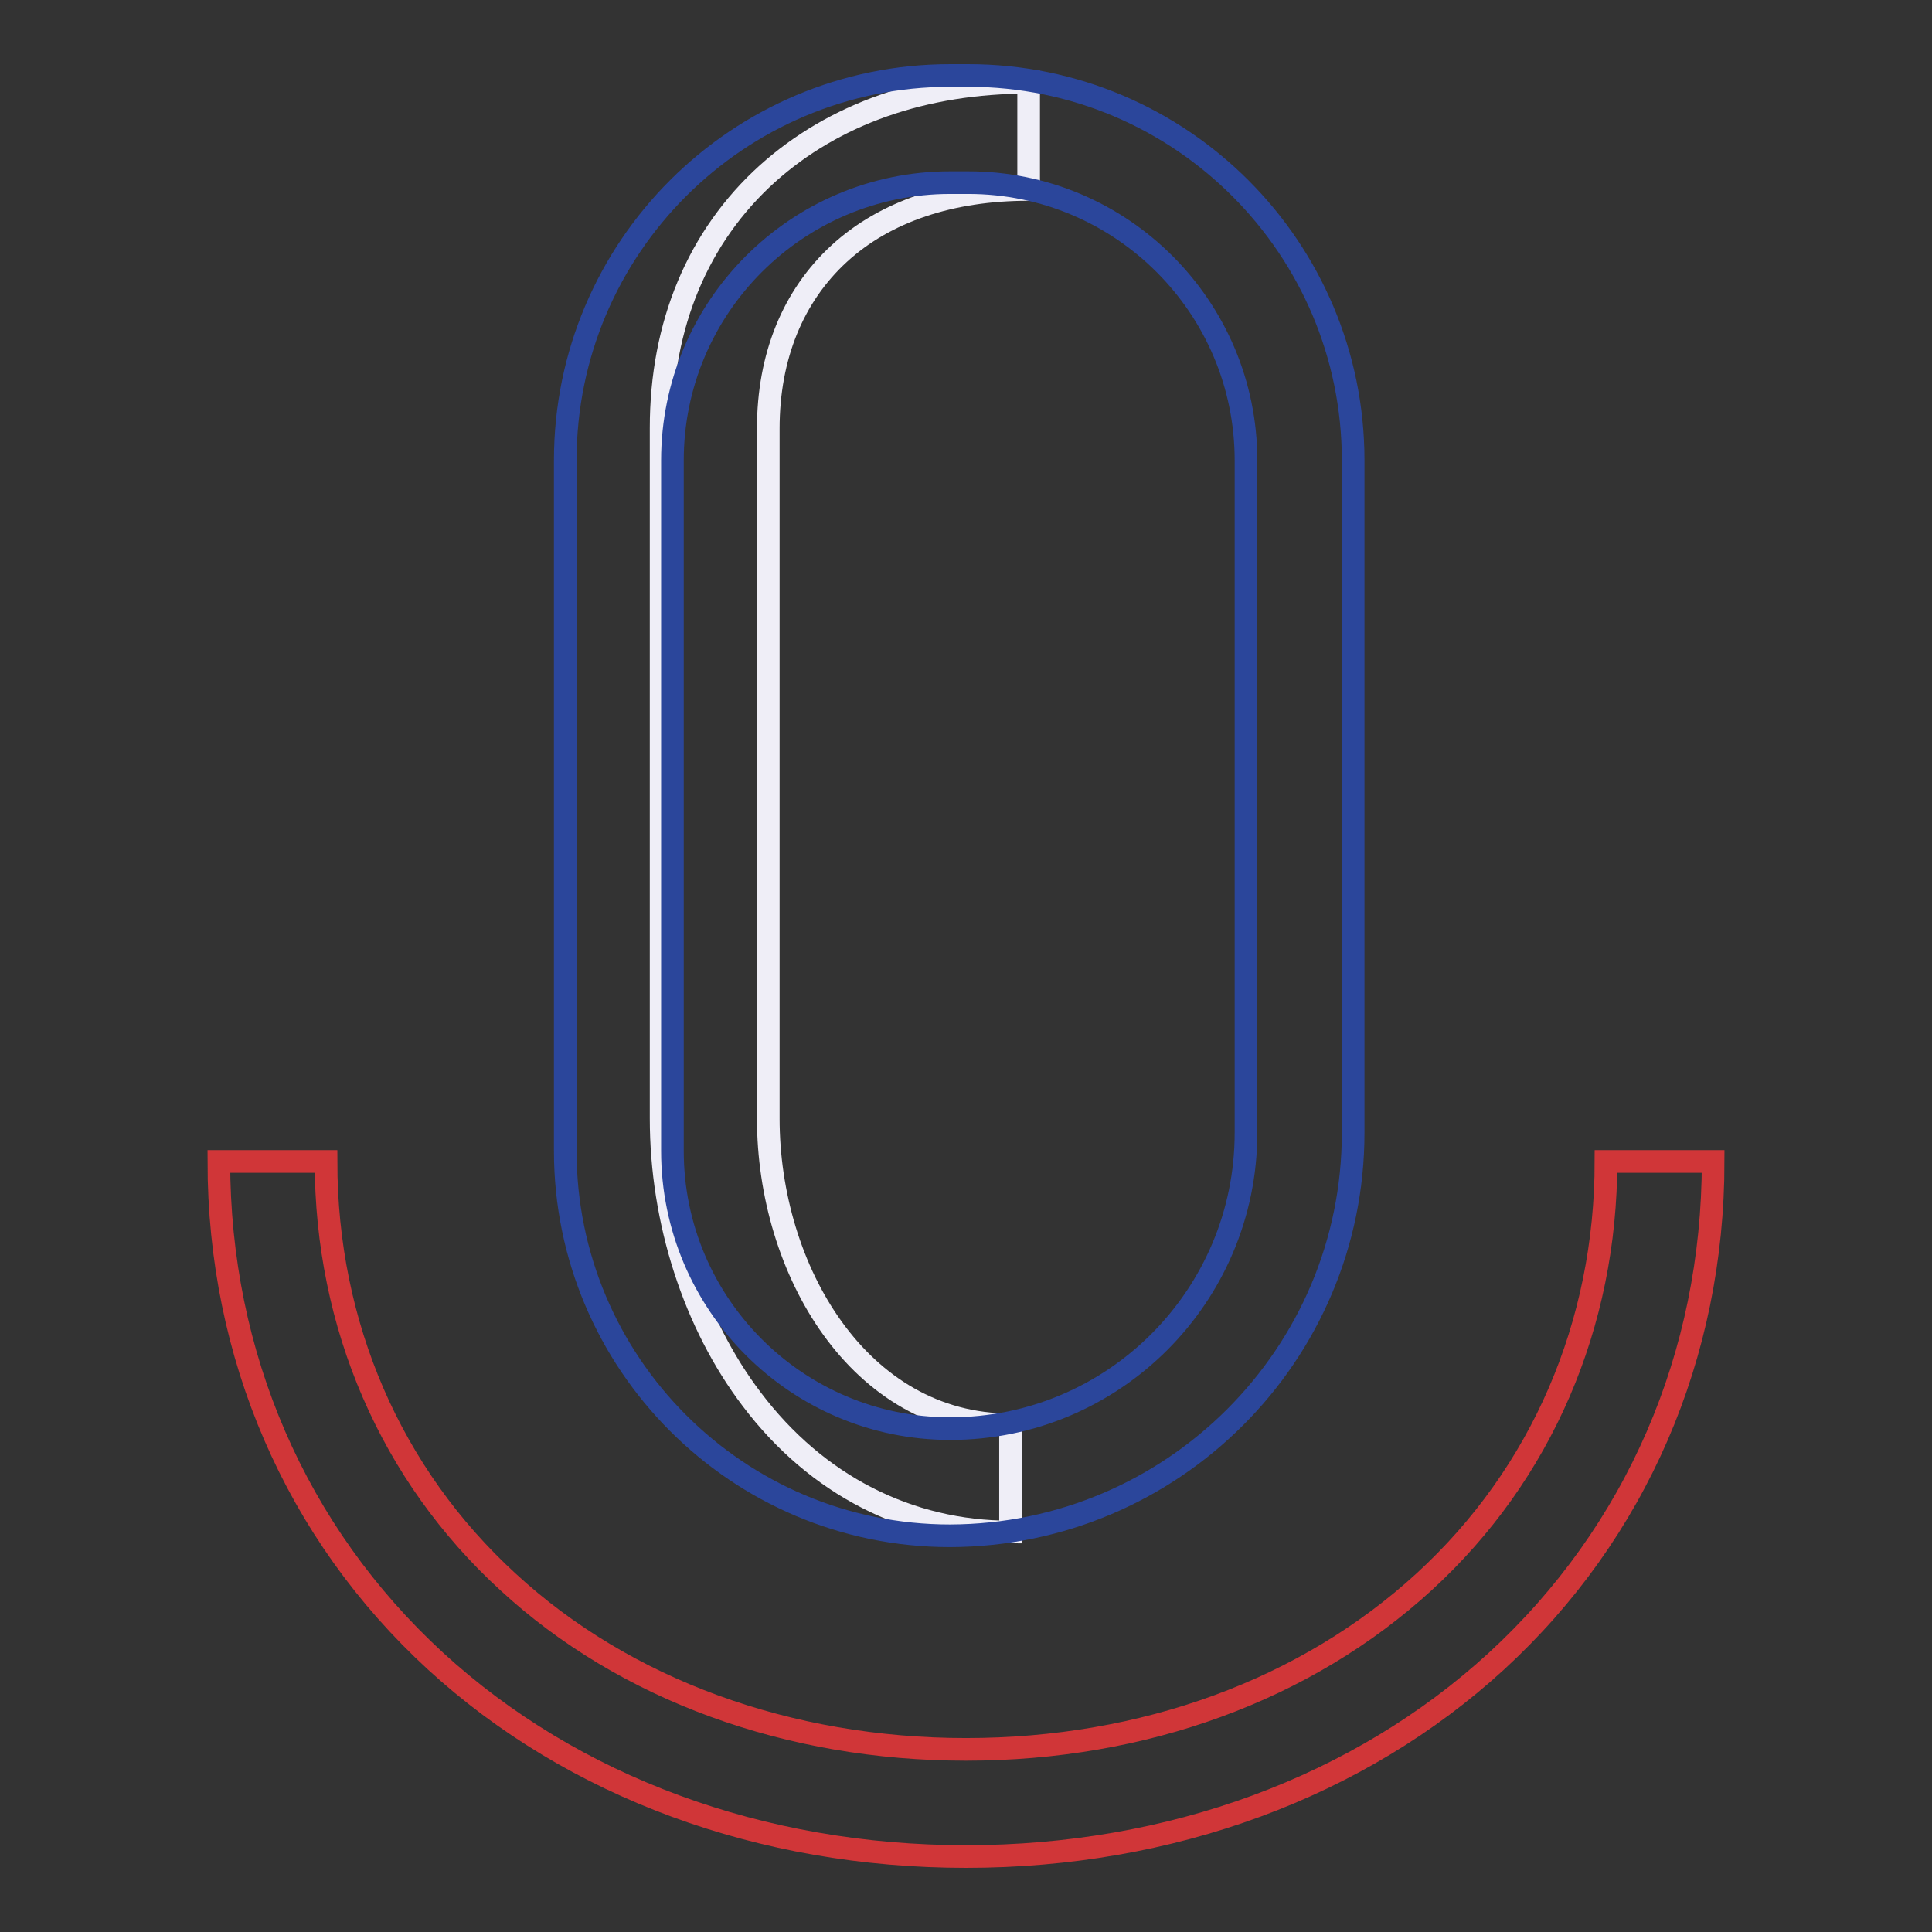 <?xml version="1.0" encoding="utf-8"?>
<!-- Svg Vector Icons : http://www.onlinewebfonts.com/icon -->
<!DOCTYPE svg PUBLIC "-//W3C//DTD SVG 1.1//EN" "http://www.w3.org/Graphics/SVG/1.1/DTD/svg11.dtd">
<svg version="1.1" xmlns="http://www.w3.org/2000/svg" xmlns:xlink="http://www.w3.org/1999/xlink" x="0px" y="0px" viewBox="0 0 256 256" enable-background="new 0 0 256 256" xml:space="preserve">
<rect x="0" y="0" width="256" height="256" fill="#333333" stroke="none"/>
<g> <path stroke-width="3" fill-opacity="0" stroke="#efeef7"  d="M133.9,203c-13.5,0-25.7-6.2-34.3-17.6c-7.6-10-12-23.6-12-37.2V56.7c0-13.7,4.9-25.4,14.1-33.7 c8.8-7.9,20.7-12.1,34.6-12.1v14.2c-10.3,0-19,2.9-25.1,8.5c-6.1,5.6-9.4,13.6-9.4,23.2v91.4c0,20,12,40.6,32.1,40.6L133.9,203z"/> <path stroke-width="3" fill-opacity="0" stroke="#2b469b"  d="M125.9,203.5c-28.2,0-51-22.9-51-51V61c0-28.2,22.9-51,51-51h2.4c28.2,0,51,22.9,51,51v89.1 C179.3,179.5,155.4,203.4,125.9,203.5L125.9,203.5z M125.9,24.2c-20.3,0-36.8,16.5-36.8,36.8v91.5c0,20.3,16.5,36.8,36.8,36.8 c21.7,0,39.2-17.6,39.2-39.2V61c0-20.3-16.5-36.8-36.8-36.8L125.9,24.2z"/> <path stroke-width="3" fill-opacity="0" stroke="#d03638"  d="M128,246c-27.1,0-52.1-9.2-70.3-25.9c-18.5-17-28.7-40.5-28.7-66.2h14.2c0,21.7,8.6,41.5,24.1,55.7 c15.5,14.3,37.2,22.2,60.7,22.2c23.6,0,45.1-7.9,60.7-22.2c15.6-14.3,24.1-34.1,24.1-55.7H227c0,25.7-10.2,49.2-28.7,66.2 C180.1,236.8,155.1,246,128,246z"/></g>
</svg>